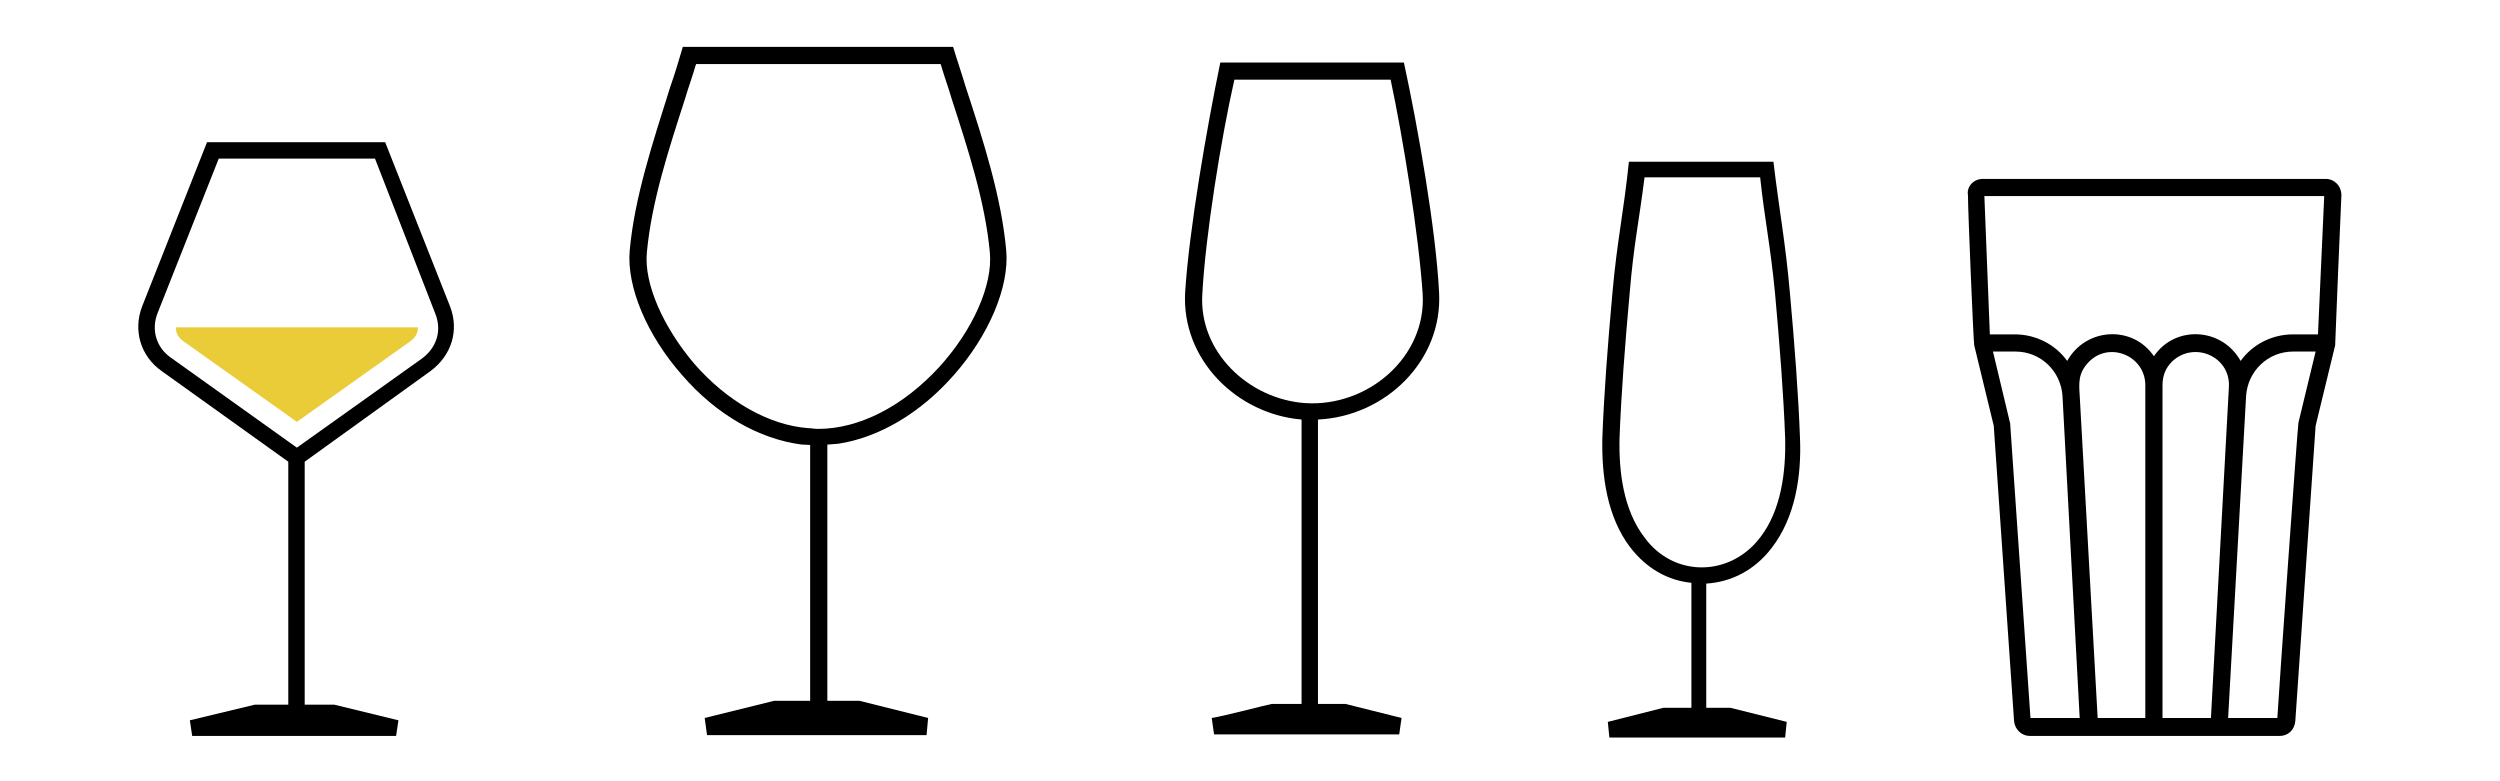 <?xml version="1.0" encoding="utf-8"?>
<!-- Generator: Adobe Illustrator 24.1.2, SVG Export Plug-In . SVG Version: 6.00 Build 0)  -->
<svg version="1.1" id="Livello_1" xmlns="http://www.w3.org/2000/svg" xmlns:xlink="http://www.w3.org/1999/xlink" x="0px" y="0px"
	 viewBox="0 0 320 100" style="enable-background:new 0 0 320 100;" xml:space="preserve">
<style type="text/css">
	.st0{fill-rule:evenodd;clip-rule:evenodd;fill:#EACC39;}
</style>
<path d="M162.8,90.1h3.8V53.7c-8.3-0.7-15.4-7.7-14.9-16.3c0.5-8,2.8-21.2,4.5-29.4h23.5c1.8,8.3,4.1,21.4,4.5,29.4
	c0.5,8.8-6.9,15.9-15.5,16.3v36.4c0.6,0,3.2,0,3.5,0l7.2,1.8l-0.3,2.1h-23.7l-0.3-2.1C156.5,91.7,162.2,90.2,162.8,90.1L162.8,90.1z
	 M167.1,51.6c8,0.5,15.5-5.9,15-14c-0.5-7.5-2.5-19.9-4.1-27.4h-20c-1.7,7.5-3.7,19.9-4.1,27.4C153.4,45,159.8,51.1,167.1,51.6
	L167.1,51.6z"/>
<path d="M253.8,22.9h43.9c1.1,0,2,0.9,2,2.1c-0.1,1.9-0.8,18.8-0.8,19.2l-2.5,10.3l-2.6,37.8c-0.1,1.1-0.9,1.9-2,1.9h-32
	c-1,0-1.9-0.8-2-1.9l-2.6-37.8l-2.5-10.3c-0.1-0.4-0.8-17.2-0.8-19.2C251.7,23.9,252.6,22.9,253.8,22.9L253.8,22.9z M296.4,45h-2.9
	c-3.2,0-5.8,2.5-6,5.7l-2.3,41.2h6.3c0.2-3.5,2.6-37.4,2.7-37.8L296.4,45L296.4,45z M266.2,91.9L264,50.7c-0.2-3.2-2.8-5.7-6-5.7
	h-2.9l2.2,9.2l2.6,37.7H266.2L266.2,91.9z M254.7,42.8h3.2c2.7,0,5.2,1.3,6.7,3.4c2.4-4.3,8.4-4.6,11.1-0.6c2.7-4,8.7-3.7,11.1,0.6
	c1.5-2.1,4-3.4,6.7-3.4h3.2l0.8-17.7H254L254.7,42.8L254.7,42.8z M274.6,91.9V49.3c0-3.8-4.7-5.7-7.3-2.9c-1.3,1.4-1.2,2.6-1.1,4.2
	l2.3,41.3L274.6,91.9L274.6,91.9z M283,91.9l2.3-42.4c0.2-3.9-4.5-5.9-7.3-3.2c-0.8,0.8-1.2,1.8-1.2,3v42.6L283,91.9L283,91.9z"/>
<g>
	<path d="M212.9,90.6h3.6v-16c-3-0.3-5.7-1.8-7.8-4.5c-3-3.9-3.7-9.2-3.6-14c0.2-5.6,0.7-12.1,1.3-18.7c0.6-6.7,1.4-10,2.1-16.7H227
		c0.8,6.7,1.5,10,2.1,16.7c0.6,6.6,1.1,13.2,1.3,18.7c0.2,4.8-0.6,10.1-3.6,14c-2.2,2.9-5.2,4.4-8.4,4.6v15.9h3.1l7.2,1.8l-0.2,2
		H206l-0.2-2L212.9,90.6L212.9,90.6z M225.3,68.8c2.7-3.5,3.3-8.4,3.2-12.7c-0.2-5.5-0.7-12-1.3-18.6c-0.6-6.2-1.3-9.2-1.9-14.8
		h-14.8c-0.7,5.6-1.4,8.7-1.9,14.8c-0.6,6.6-1.1,13.1-1.3,18.6c-0.1,4.3,0.5,9.2,3.2,12.7C214.2,73.9,221.4,73.9,225.3,68.8
		L225.3,68.8z"/>
</g>
<path d="M32.6,90.2h4.3V59.1L20.7,47.5c-2.7-1.9-3.7-5.2-2.5-8.3l8.3-21h22.8l8.3,21c1.2,3.1,0.2,6.3-2.5,8.3L39,59.1v31.1h3.8
	l8.2,2l-0.3,2H24.6l-0.3-2L32.6,90.2L32.6,90.2z M38,57.3l16-11.4c1.9-1.4,2.6-3.6,1.7-5.8L48,20.3H28L20.2,40
	c-0.9,2.2-0.2,4.5,1.7,5.8L38,57.3L38,57.3z"/>
<path class="st0" d="M38,54l14.5-10.3c0.7-0.5,1-1.1,1-1.8h-31c0,0.7,0.3,1.3,1,1.8L38,54L38,54z"/>
<polyline points="105.9,56.3 105.9,89.7 110,89.7 118.8,91.9 118.6,94.1 90.5,94.1 90.2,91.9 99.1,89.7 99.1,89.7 103.7,89.7 
	103.7,56.3 "/>
<g>
	<path d="M102.6,56.9c-5.4-0.7-10.9-3.8-15.3-8.9c-4.5-5.1-7.1-11.3-6.7-15.9c0.6-6.8,3-14,5.2-21c0.6-1.7,1.1-3.4,1.6-5.1H122
		c0.5,1.7,1.1,3.4,1.6,5.1c2.3,7,4.6,14.2,5.2,21c0.4,4.6-2.2,10.8-6.7,15.9c-4.3,4.9-9.6,8-14.8,8.8l-2.6,0.2L102.6,56.9z M89,8.5
		c-0.4,1.4-0.9,2.7-1.3,4.1c-2.1,6.5-4.3,13.2-4.9,19.7c-0.4,4,2.1,9.6,6.1,14.3c4.2,4.8,9.5,7.8,14.5,8.2c0.4,0,0.9,0.1,1.3,0.1
		c5.3,0,10.9-2.9,15.5-7.9c4.3-4.7,6.9-10.5,6.5-14.7c-0.6-6.5-2.8-13.2-4.9-19.7c-0.4-1.4-0.9-2.7-1.3-4.1l-0.1-0.3H89.1L89,8.5z"
		/>
</g>
</svg>
